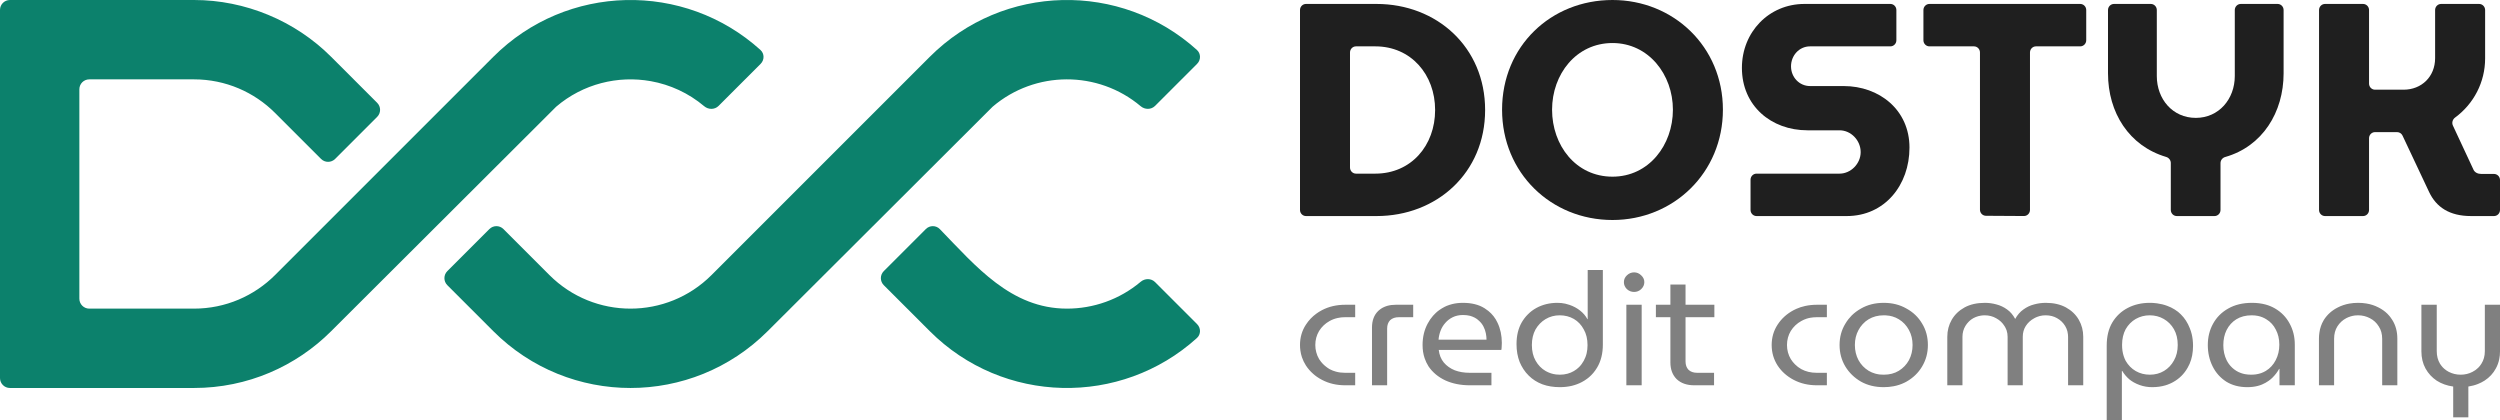 <svg width="250" height="42" viewBox="0 0 250 42" fill="none" xmlns="http://www.w3.org/2000/svg">
<path fill-rule="evenodd" clip-rule="evenodd" d="M76.065 6.383C76.452 5.996 76.454 5.366 76.047 4.998C68.432 -1.887 56.672 -1.658 49.331 5.683L27.506 27.505C25.432 29.579 22.564 30.863 19.399 30.863H8.928C8.38 30.863 7.936 30.418 7.936 29.87V8.928C7.936 8.38 8.38 7.936 8.928 7.936H19.399C22.566 7.936 25.432 9.22 27.507 11.295L32.107 15.894C32.494 16.281 33.122 16.281 33.51 15.894L37.718 11.686C38.105 11.299 38.105 10.671 37.718 10.283L33.118 5.684C29.501 2.067 24.519 0 19.399 0H0.992C0.444 0 0 0.444 0 0.992V37.806C0 38.354 0.444 38.798 0.992 38.798H19.399C24.756 38.798 29.607 36.627 33.118 33.117L55.616 10.671C58.304 8.377 61.802 7.527 65.091 8.119C67.006 8.464 68.85 9.299 70.423 10.624C70.842 10.977 71.468 10.98 71.855 10.593L76.065 6.383ZM76.769 33.114L76.766 33.116C72.978 36.903 68.013 38.798 63.049 38.798C58.084 38.798 53.12 36.905 49.332 33.117L44.731 28.516C44.344 28.129 44.344 27.501 44.731 27.114L48.94 22.905C49.327 22.518 49.955 22.518 50.343 22.905L54.943 27.506C59.419 31.982 66.677 31.982 71.153 27.506L92.978 5.682C100.319 -1.659 112.079 -1.887 119.694 4.998C120.1 5.366 120.098 5.996 119.711 6.383L115.503 10.592C115.115 10.979 114.489 10.975 114.07 10.622C109.798 7.024 103.517 7.042 99.263 10.671L76.769 33.114ZM106.695 30.863C109.319 30.863 111.944 29.967 114.071 28.176C114.49 27.823 115.115 27.819 115.503 28.206L119.711 32.415C120.098 32.802 120.1 33.432 119.694 33.8C112.079 40.685 100.318 40.457 92.978 33.116L88.377 28.516C87.99 28.128 87.99 27.5 88.377 27.113L92.586 22.904C92.973 22.517 93.601 22.517 93.983 22.91C97.598 26.633 101.099 30.862 106.695 30.863Z" fill="#0C816C"/>
<path d="M130.6 21.606C130.268 21.606 130 21.333 130 20.995V1.005C130 0.667 130.268 0.394 130.6 0.394H137.649C143.679 0.394 148.512 4.712 148.512 11C148.512 17.288 143.679 21.606 137.649 21.606H130.6ZM135 16.753C135 17.09 135.269 17.364 135.6 17.364H137.53C141.11 17.364 143.512 14.56 143.512 11C143.512 7.457 141.102 4.636 137.53 4.636H135.6C135.269 4.636 135 4.91 135 5.247V16.753Z" fill="#1F1F1F"/>
<path d="M161.249 22C155.107 22 150.207 17.292 150.207 10.97C150.207 4.62 155.097 0 161.249 0C167.344 0 172.291 4.668 172.291 10.97C172.291 17.267 167.359 22 161.249 22ZM161.249 17.667C164.882 17.667 167.291 14.508 167.291 10.97C167.291 7.455 164.858 4.303 161.249 4.303C157.612 4.303 155.207 7.43 155.207 10.97C155.207 14.534 157.582 17.667 161.249 17.667Z" fill="#1F1F1F"/>
<path d="M175.654 21.606C175.323 21.606 175.054 21.333 175.054 20.995V17.974C175.054 17.637 175.323 17.364 175.654 17.364H183.953C185.084 17.364 186.067 16.368 186.067 15.212C186.067 14.044 185.106 13.03 183.953 13.03H180.739C177.125 13.03 174.191 10.588 174.191 6.788C174.191 3.203 176.896 0.394 180.441 0.394H189.038C189.37 0.394 189.638 0.667 189.638 1.005V4.025C189.638 4.363 189.37 4.636 189.038 4.636H181.007C179.919 4.636 179.102 5.55 179.102 6.636C179.102 7.718 179.93 8.606 181.007 8.606H184.37C187.92 8.606 190.948 10.977 190.948 14.758C190.948 18.5 188.482 21.606 184.668 21.606H175.654Z" fill="#1F1F1F"/>
<path d="M198.594 21.579C198.264 21.577 197.997 21.305 197.997 20.968V5.247C197.997 4.91 197.729 4.636 197.397 4.636H192.942C192.611 4.636 192.342 4.363 192.342 4.025V1.005C192.342 0.667 192.611 0.394 192.942 0.394H208.023C208.354 0.394 208.623 0.667 208.623 1.005V4.025C208.623 4.363 208.354 4.636 208.023 4.636H203.598C203.266 4.636 202.998 4.91 202.998 5.247V20.991C202.998 21.33 202.727 21.604 202.394 21.602L198.594 21.579Z" fill="#1F1F1F"/>
<path d="M217.68 21.606C217.349 21.606 217.08 21.333 217.08 20.995V16.302C217.08 16.019 216.887 15.774 216.619 15.695C212.908 14.595 210.8 11.267 210.8 7.333V1.005C210.8 0.667 211.069 0.394 211.4 0.394H215.081C215.413 0.394 215.681 0.667 215.681 1.005V7.606C215.681 9.91 217.262 11.788 219.58 11.788C221.89 11.788 223.479 9.899 223.479 7.606V1.005C223.479 0.667 223.748 0.394 224.079 0.394H227.76C228.092 0.394 228.36 0.667 228.36 1.005V7.333C228.36 11.235 226.24 14.644 222.52 15.7C222.248 15.777 222.051 16.023 222.051 16.31V20.995C222.051 21.333 221.782 21.606 221.451 21.606H217.68Z" fill="#1F1F1F"/>
<path d="M232.504 21.606C232.172 21.606 231.904 21.333 231.904 20.995V1.005C231.904 0.667 232.172 0.394 232.504 0.394H236.304C236.635 0.394 236.904 0.667 236.904 1.005V8.359C236.904 8.696 237.173 8.97 237.504 8.97H240.356C242.157 8.97 243.511 7.668 243.511 5.818V1.005C243.511 0.667 243.78 0.394 244.111 0.394H247.912C248.243 0.394 248.512 0.667 248.512 1.005V5.848C248.512 8.216 247.373 10.389 245.507 11.757C245.259 11.939 245.159 12.274 245.29 12.556L247.321 16.909C247.447 17.25 247.785 17.394 248.125 17.394H249.4C249.731 17.394 250 17.667 250 18.005V20.995C250 21.333 249.731 21.606 249.4 21.606H247.113C244.93 21.606 243.63 20.707 242.916 19.212L240.252 13.559C240.152 13.347 239.942 13.212 239.711 13.212C238.975 13.212 238.24 13.212 237.504 13.212C237.173 13.212 236.904 13.486 236.904 13.823V20.995C236.904 21.333 236.635 21.606 236.304 21.606H232.504Z" fill="#1F1F1F"/>
<path fill-rule="evenodd" clip-rule="evenodd" d="M155.988 38.716C155.351 38.716 154.765 38.623 154.242 38.432C153.714 38.233 153.257 37.945 152.875 37.563C152.675 37.368 152.496 37.151 152.343 36.915C152.199 36.694 152.074 36.459 151.968 36.208C151.757 35.668 151.652 35.069 151.652 34.407C151.652 33.564 151.828 32.838 152.179 32.227L152.292 32.044L152.449 31.823C152.55 31.688 152.66 31.565 152.777 31.448C153.031 31.186 153.32 30.969 153.648 30.79C154.273 30.453 154.972 30.284 155.738 30.284C156.011 30.284 156.273 30.31 156.527 30.366C156.675 30.4 156.816 30.441 156.957 30.49C157.355 30.628 157.707 30.816 158.011 31.059C158.32 31.302 158.562 31.583 158.738 31.913H158.769V27H160.285V34.455C160.285 35.35 160.093 36.118 159.71 36.758C159.488 37.133 159.218 37.455 158.902 37.724L158.722 37.866L158.445 38.057L158.175 38.211C157.863 38.376 157.527 38.499 157.171 38.585C156.8 38.671 156.406 38.716 155.988 38.716ZM155.988 37.469C156.261 37.469 156.519 37.436 156.761 37.368C156.98 37.309 157.187 37.222 157.386 37.106C157.578 36.994 157.75 36.863 157.902 36.713C158.085 36.533 158.242 36.32 158.375 36.08C158.437 35.968 158.492 35.852 158.539 35.728C158.589 35.601 158.632 35.47 158.664 35.331C158.722 35.081 158.753 34.807 158.753 34.515C158.753 33.905 158.628 33.381 158.375 32.939C158.132 32.486 157.804 32.138 157.386 31.894C156.968 31.654 156.496 31.531 155.968 31.531C155.453 31.531 154.98 31.658 154.554 31.913C154.136 32.164 153.8 32.512 153.546 32.954C153.308 33.396 153.187 33.912 153.187 34.5C153.187 35.111 153.312 35.639 153.566 36.08C153.816 36.522 154.152 36.863 154.57 37.106C154.738 37.2 154.914 37.275 155.093 37.335C155.257 37.387 155.429 37.425 155.605 37.447C155.73 37.462 155.859 37.469 155.988 37.469ZM144.531 38.039C145.246 38.364 146.062 38.529 146.988 38.529H149.144V37.279H146.953C146.414 37.279 145.921 37.196 145.472 37.028C145.031 36.848 144.667 36.59 144.382 36.253C144.097 35.908 143.929 35.485 143.875 34.991H150.132C150.156 34.897 150.167 34.785 150.167 34.657L150.183 34.294C150.183 33.549 150.039 32.875 149.753 32.276C149.535 31.804 149.226 31.407 148.828 31.089C148.71 30.995 148.585 30.906 148.453 30.823C147.882 30.464 147.164 30.284 146.292 30.284C145.914 30.284 145.558 30.325 145.222 30.408C145.031 30.456 144.847 30.516 144.671 30.587L144.46 30.685L144.187 30.838L143.929 31.007C143.808 31.093 143.691 31.186 143.582 31.291L143.363 31.516L143.304 31.576C143.101 31.808 142.921 32.066 142.769 32.355C142.429 32.984 142.257 33.703 142.257 34.5C142.257 34.972 142.324 35.41 142.46 35.815C142.558 36.103 142.687 36.376 142.851 36.635C143.257 37.234 143.816 37.702 144.531 38.039ZM148.652 33.965H143.855C143.878 33.669 143.945 33.373 144.054 33.081C144.164 32.785 144.324 32.523 144.531 32.291C144.742 32.048 144.988 31.86 145.273 31.722C145.417 31.651 145.57 31.598 145.734 31.561C145.906 31.52 146.093 31.501 146.292 31.501C146.558 31.501 146.792 31.527 147.007 31.583C147.085 31.602 147.164 31.628 147.234 31.658C147.406 31.726 147.562 31.804 147.695 31.902C147.773 31.958 147.843 32.018 147.91 32.085C148.097 32.254 148.246 32.448 148.355 32.669C148.464 32.879 148.539 33.1 148.585 33.332C148.628 33.553 148.652 33.763 148.652 33.965ZM134.531 38.529C133.664 38.529 132.886 38.349 132.207 37.99C132.019 37.893 131.843 37.788 131.679 37.672C131.55 37.582 131.429 37.484 131.316 37.383C131.039 37.14 130.796 36.863 130.593 36.552C130.421 36.286 130.289 36.009 130.191 35.717C130.121 35.504 130.07 35.286 130.039 35.058C130.011 34.878 130 34.691 130 34.5C130 33.744 130.199 33.062 130.593 32.463C130.871 32.033 131.218 31.666 131.64 31.362L131.878 31.198L132.207 31.01C132.886 30.655 133.664 30.475 134.531 30.475H135.519V31.722H134.48L134.199 31.733L134.042 31.752L133.777 31.797C133.488 31.857 133.218 31.958 132.964 32.1C132.527 32.343 132.175 32.673 131.91 33.096C131.66 33.515 131.531 33.983 131.531 34.5C131.531 34.755 131.562 34.994 131.625 35.223C131.687 35.462 131.781 35.691 131.91 35.908C131.972 36.005 132.039 36.099 132.109 36.185C132.203 36.301 132.304 36.41 132.414 36.511L132.617 36.679C132.726 36.766 132.843 36.844 132.964 36.915C133.164 37.024 133.375 37.106 133.601 37.166C133.878 37.241 134.171 37.279 134.48 37.279H135.519V38.529H134.531ZM137.199 38.529V32.763C137.199 32.407 137.25 32.089 137.355 31.812C137.46 31.531 137.617 31.291 137.828 31.089L137.91 31.018L138.003 30.943C138.093 30.872 138.191 30.812 138.296 30.756C138.429 30.688 138.57 30.632 138.718 30.587C138.98 30.512 139.269 30.475 139.589 30.475H141.32V31.722H139.871C139.695 31.722 139.535 31.744 139.394 31.793C139.246 31.842 139.121 31.92 139.011 32.021C138.816 32.224 138.714 32.501 138.714 32.86V38.529H137.199ZM162.636 30.475V38.529H164.167V30.475H162.636ZM162.687 28.91C162.894 29.101 163.136 29.194 163.41 29.194C163.683 29.194 163.921 29.101 164.121 28.91C164.328 28.711 164.433 28.479 164.433 28.217C164.433 27.951 164.328 27.727 164.121 27.536C163.921 27.337 163.683 27.236 163.41 27.236C163.136 27.236 162.894 27.337 162.687 27.536C162.488 27.727 162.39 27.951 162.39 28.217C162.39 28.479 162.488 28.711 162.687 28.91ZM169.429 38.529C168.683 38.529 168.093 38.323 167.664 37.911C167.25 37.499 167.039 36.941 167.039 36.238V31.722H165.589V30.475H167.039V28.453H168.554V30.475H171.437V31.722H168.554V36.144C168.554 36.492 168.652 36.769 168.851 36.979C169.062 37.181 169.347 37.279 169.707 37.279H171.406V38.529H169.429ZM179.375 37.99C180.058 38.349 180.832 38.529 181.699 38.529H182.687V37.279H181.648C181.089 37.279 180.585 37.159 180.132 36.915C179.894 36.781 179.683 36.62 179.496 36.432C179.339 36.275 179.199 36.099 179.078 35.908C178.828 35.485 178.699 35.017 178.699 34.5C178.699 33.983 178.828 33.515 179.078 33.096C179.343 32.673 179.695 32.343 180.132 32.1C180.3 32.006 180.476 31.928 180.66 31.868C180.785 31.827 180.914 31.797 181.046 31.774C181.238 31.741 181.441 31.722 181.648 31.722H182.687V30.475H181.699C181.289 30.475 180.898 30.516 180.527 30.595C180.371 30.628 180.214 30.67 180.066 30.718C179.921 30.767 179.781 30.823 179.64 30.883L179.375 31.01C178.695 31.37 178.156 31.853 177.761 32.463C177.367 33.062 177.167 33.744 177.167 34.5C177.167 35.26 177.367 35.942 177.761 36.552C178.156 37.155 178.695 37.634 179.375 37.99ZM188.375 38.716C187.515 38.716 186.757 38.533 186.101 38.166C185.441 37.784 184.917 37.279 184.535 36.65C184.148 36.005 183.957 35.29 183.957 34.5C183.957 33.71 184.148 33.002 184.535 32.37C184.632 32.205 184.738 32.048 184.855 31.902C184.953 31.778 185.058 31.662 185.167 31.55C185.441 31.28 185.753 31.048 186.101 30.853C186.757 30.475 187.515 30.284 188.375 30.284C189.23 30.284 189.988 30.475 190.644 30.853C191.316 31.22 191.839 31.722 192.21 32.355C192.597 32.984 192.789 33.703 192.789 34.5C192.789 35.29 192.597 36.005 192.21 36.65C191.839 37.279 191.316 37.784 190.644 38.166L190.457 38.263C190.113 38.432 189.742 38.555 189.347 38.627C189.039 38.686 188.714 38.716 188.375 38.716ZM188.375 37.469C188.957 37.469 189.46 37.338 189.886 37.076C190.316 36.81 190.652 36.459 190.894 36.017C191.136 35.564 191.257 35.058 191.257 34.5C191.257 33.942 191.136 33.444 190.894 33.002C190.652 32.549 190.316 32.19 189.886 31.928C189.687 31.804 189.472 31.711 189.238 31.643L188.949 31.576C188.828 31.557 188.699 31.542 188.57 31.535L188.375 31.531C187.8 31.531 187.296 31.666 186.859 31.928C186.75 31.995 186.648 32.066 186.55 32.145C186.449 32.231 186.355 32.321 186.265 32.418C186.179 32.512 186.101 32.609 186.027 32.714C185.964 32.804 185.906 32.901 185.851 33.002C185.609 33.444 185.488 33.942 185.488 34.5C185.488 35.058 185.609 35.564 185.851 36.017C186.093 36.459 186.429 36.81 186.859 37.076C187.066 37.2 187.289 37.297 187.523 37.361L187.695 37.402L187.937 37.447C188.078 37.462 188.222 37.469 188.375 37.469ZM194.73 33.68V38.529H196.246V33.68C196.246 33.279 196.347 32.916 196.542 32.59C196.636 32.437 196.746 32.295 196.871 32.171L196.949 32.096L197.027 32.029L197.125 31.95L197.335 31.816C197.492 31.729 197.656 31.666 197.828 31.617L198.093 31.561C198.214 31.542 198.339 31.531 198.472 31.531C198.898 31.531 199.285 31.632 199.625 31.83C199.976 32.021 200.25 32.28 200.449 32.605L200.531 32.744L200.574 32.834L200.656 33.021C200.726 33.227 200.761 33.448 200.761 33.68V38.529H202.277V33.68C202.277 33.279 202.375 32.92 202.574 32.605C202.781 32.28 203.062 32.021 203.414 31.83C203.515 31.77 203.625 31.722 203.734 31.681L203.976 31.602C204.164 31.553 204.359 31.531 204.566 31.531C204.996 31.531 205.375 31.628 205.703 31.816C206.042 32.006 206.312 32.265 206.511 32.59C206.613 32.759 206.687 32.935 206.738 33.122C206.765 33.22 206.781 33.321 206.792 33.429C206.804 33.512 206.808 33.594 206.808 33.68V38.529H208.324V33.68C208.324 33.059 208.175 32.489 207.878 31.973C207.582 31.46 207.152 31.048 206.593 30.741C206.031 30.438 205.363 30.284 204.582 30.284C204.187 30.284 203.796 30.336 203.414 30.441C203.027 30.539 202.671 30.707 202.343 30.947C202.011 31.179 201.738 31.497 201.519 31.894C201.304 31.497 201.042 31.179 200.71 30.947C200.382 30.707 200.023 30.539 199.64 30.441C199.257 30.336 198.871 30.284 198.488 30.284C197.695 30.284 197.019 30.438 196.46 30.741C195.902 31.048 195.472 31.46 195.175 31.973C194.878 32.489 194.73 33.059 194.73 33.68ZM214.972 30.284H215.132L215.367 30.299L215.703 30.333C216.062 30.381 216.398 30.464 216.718 30.584C216.984 30.681 217.234 30.801 217.464 30.947C217.582 31.022 217.695 31.1 217.804 31.183C217.902 31.261 217.996 31.347 218.085 31.437C218.472 31.816 218.765 32.276 218.976 32.812C219.054 33.002 219.121 33.201 219.171 33.411C219.214 33.59 219.246 33.774 219.269 33.968C219.292 34.171 219.304 34.38 219.304 34.597C219.304 34.762 219.296 34.923 219.281 35.077C219.226 35.71 219.054 36.279 218.761 36.777C218.41 37.395 217.925 37.874 217.312 38.211L217.109 38.316L216.98 38.372C216.843 38.435 216.699 38.488 216.55 38.533C216.136 38.656 215.695 38.716 215.218 38.716C214.792 38.716 214.378 38.649 213.984 38.51C213.773 38.435 213.57 38.346 213.378 38.237C213.226 38.151 213.082 38.054 212.945 37.945C212.648 37.69 212.41 37.406 212.222 37.091H212.187V42H210.671V34.549C210.671 33.643 210.859 32.875 211.234 32.242C211.617 31.61 212.132 31.127 212.781 30.79C213.429 30.453 214.16 30.284 214.972 30.284ZM214.972 31.531C214.468 31.531 214 31.654 213.574 31.894C213.156 32.138 212.82 32.478 212.566 32.92C212.328 33.366 212.207 33.886 212.207 34.485C212.207 34.691 212.218 34.89 212.246 35.077C212.3 35.447 212.41 35.781 212.566 36.08C212.82 36.522 213.156 36.863 213.574 37.106C214 37.35 214.472 37.469 214.988 37.469C215.515 37.469 215.988 37.342 216.406 37.091C216.824 36.837 217.152 36.492 217.394 36.05C217.648 35.605 217.773 35.092 217.773 34.5C217.773 33.89 217.648 33.366 217.394 32.92C217.14 32.478 216.8 32.138 216.375 31.894C215.957 31.654 215.488 31.531 214.972 31.531ZM222.628 38.166C223.222 38.533 223.921 38.716 224.738 38.716C225.117 38.716 225.46 38.675 225.773 38.593C225.921 38.555 226.066 38.507 226.203 38.45C226.449 38.346 226.667 38.222 226.863 38.084C227.003 37.986 227.128 37.881 227.242 37.769C227.527 37.484 227.75 37.192 227.914 36.885H227.949V38.529H229.48V34.455C229.48 33.676 229.304 32.969 228.953 32.336C228.613 31.707 228.125 31.205 227.488 30.838C227.199 30.67 226.882 30.542 226.542 30.449C226.132 30.34 225.683 30.284 225.199 30.284C224.273 30.284 223.484 30.475 222.824 30.853C222.167 31.22 221.66 31.726 221.308 32.37C220.957 33.002 220.781 33.71 220.781 34.5C220.781 35.279 220.941 35.99 221.261 36.635C221.578 37.275 222.035 37.784 222.628 38.166ZM226.101 37.316C225.933 37.372 225.757 37.413 225.574 37.44L225.382 37.458L225.132 37.469C224.906 37.469 224.691 37.451 224.488 37.413C224.351 37.387 224.222 37.35 224.097 37.305C223.925 37.245 223.765 37.17 223.617 37.076C223.324 36.889 223.078 36.661 222.882 36.387C222.8 36.271 222.726 36.148 222.66 36.017C222.441 35.564 222.332 35.066 222.332 34.515C222.332 33.95 222.441 33.444 222.66 33.002C222.89 32.549 223.214 32.19 223.632 31.928C224.062 31.666 224.57 31.531 225.164 31.531C225.386 31.531 225.593 31.55 225.792 31.591C226.097 31.654 226.378 31.767 226.632 31.928C227.046 32.179 227.367 32.527 227.585 32.969C227.695 33.178 227.781 33.403 227.839 33.643C227.902 33.901 227.933 34.178 227.933 34.47C227.933 35.039 227.812 35.552 227.57 36.017C227.339 36.47 227.011 36.829 226.582 37.091C226.429 37.181 226.269 37.256 226.101 37.316ZM231.894 38.529V33.871C231.894 33.669 231.91 33.471 231.937 33.283C231.968 33.044 232.019 32.819 232.097 32.605L232.21 32.321C232.261 32.209 232.32 32.1 232.386 31.991C232.73 31.452 233.195 31.037 233.789 30.741C234.14 30.561 234.523 30.434 234.933 30.359C235.214 30.31 235.507 30.284 235.816 30.284C236.097 30.284 236.371 30.306 236.628 30.348C237.07 30.419 237.472 30.55 237.839 30.741C238.183 30.913 238.484 31.123 238.738 31.374C238.808 31.441 238.875 31.516 238.937 31.591L239.062 31.752C239.121 31.827 239.175 31.909 239.226 31.991C239.566 32.527 239.734 33.152 239.734 33.871V38.529H238.218V33.886C238.218 33.399 238.105 32.984 237.875 32.639C237.656 32.28 237.359 32.006 236.984 31.816C236.621 31.628 236.23 31.531 235.816 31.531C235.71 31.531 235.609 31.535 235.507 31.546C235.203 31.583 234.91 31.673 234.628 31.816C234.265 32.006 233.968 32.28 233.738 32.639C233.519 32.984 233.41 33.399 233.41 33.886V38.529H231.894ZM245.32 38.653V41.734H246.835V38.653C247.183 38.6 247.507 38.514 247.804 38.394C248.039 38.301 248.261 38.188 248.468 38.054C248.949 37.739 249.324 37.335 249.589 36.837C249.746 36.552 249.859 36.241 249.925 35.908C249.976 35.661 250 35.403 250 35.133V30.475H248.484V35.118C248.484 35.601 248.367 36.02 248.136 36.38C248.046 36.526 247.941 36.657 247.824 36.773C247.66 36.938 247.468 37.076 247.25 37.185C246.886 37.376 246.492 37.469 246.062 37.469C245.644 37.469 245.25 37.376 244.875 37.185C244.718 37.102 244.574 37.005 244.445 36.893C244.332 36.799 244.226 36.691 244.136 36.567L244.003 36.38C243.785 36.02 243.675 35.601 243.675 35.118V30.475H242.14V35.133C242.14 35.773 242.277 36.35 242.554 36.855C242.828 37.35 243.203 37.754 243.675 38.069C244.156 38.376 244.707 38.57 245.32 38.653Z" fill="#808080"/>
</svg>
